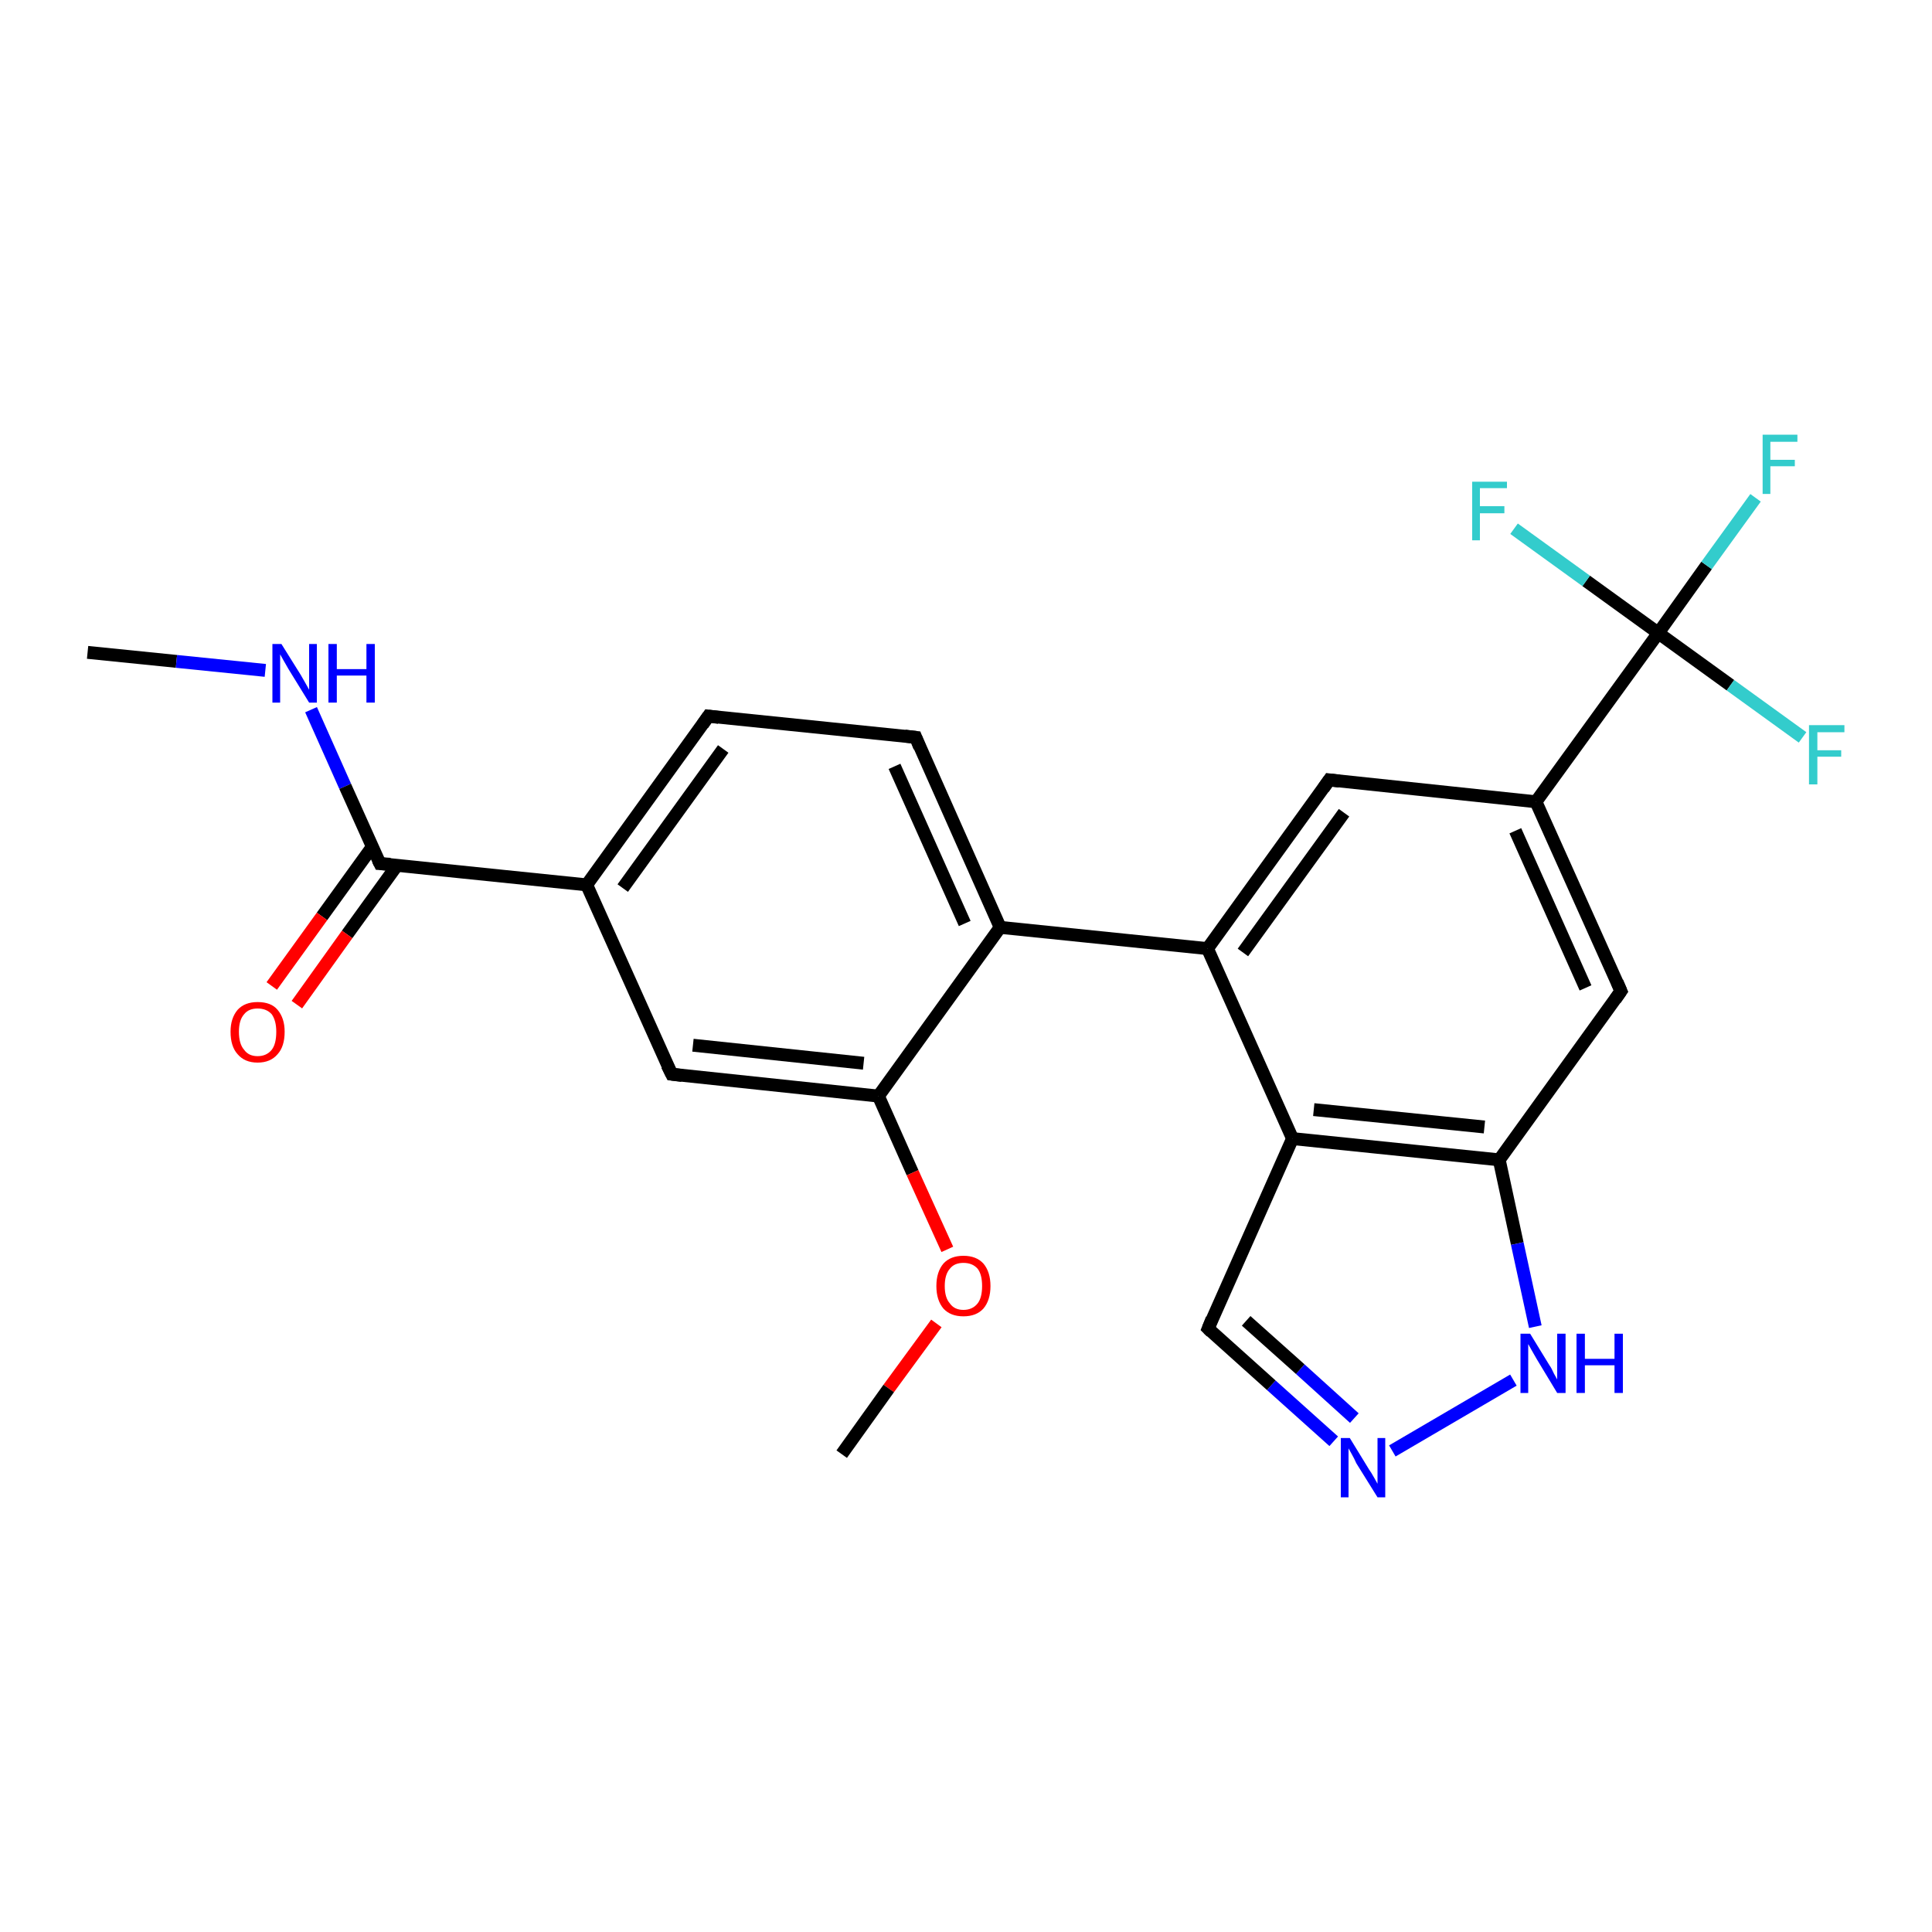 <?xml version='1.0' encoding='iso-8859-1'?>
<svg version='1.1' baseProfile='full'
              xmlns='http://www.w3.org/2000/svg'
                      xmlns:rdkit='http://www.rdkit.org/xml'
                      xmlns:xlink='http://www.w3.org/1999/xlink'
                  xml:space='preserve'
width='300px' height='300px' viewBox='0 0 300 300'>
<!-- END OF HEADER -->
<rect style='opacity:1.0;fill:#FFFFFF;stroke:none' width='300.0' height='300.0' x='0.0' y='0.0'> </rect>
<path class='bond-0 atom-0 atom-1' d='M 13.6,101.3 L 27.4,102.7' style='fill:none;fill-rule:evenodd;stroke:#000000;stroke-width:2.0px;stroke-linecap:butt;stroke-linejoin:miter;stroke-opacity:1' />
<path class='bond-0 atom-0 atom-1' d='M 27.4,102.7 L 41.2,104.1' style='fill:none;fill-rule:evenodd;stroke:#0000FF;stroke-width:2.0px;stroke-linecap:butt;stroke-linejoin:miter;stroke-opacity:1' />
<path class='bond-1 atom-1 atom-2' d='M 48.3,110.2 L 53.6,122.1' style='fill:none;fill-rule:evenodd;stroke:#0000FF;stroke-width:2.0px;stroke-linecap:butt;stroke-linejoin:miter;stroke-opacity:1' />
<path class='bond-1 atom-1 atom-2' d='M 53.6,122.1 L 59.0,134.1' style='fill:none;fill-rule:evenodd;stroke:#000000;stroke-width:2.0px;stroke-linecap:butt;stroke-linejoin:miter;stroke-opacity:1' />
<path class='bond-2 atom-2 atom-3' d='M 57.8,131.5 L 50.0,142.3' style='fill:none;fill-rule:evenodd;stroke:#000000;stroke-width:2.0px;stroke-linecap:butt;stroke-linejoin:miter;stroke-opacity:1' />
<path class='bond-2 atom-2 atom-3' d='M 50.0,142.3 L 42.2,153.1' style='fill:none;fill-rule:evenodd;stroke:#FF0000;stroke-width:2.0px;stroke-linecap:butt;stroke-linejoin:miter;stroke-opacity:1' />
<path class='bond-2 atom-2 atom-3' d='M 61.7,134.3 L 53.9,145.1' style='fill:none;fill-rule:evenodd;stroke:#000000;stroke-width:2.0px;stroke-linecap:butt;stroke-linejoin:miter;stroke-opacity:1' />
<path class='bond-2 atom-2 atom-3' d='M 53.9,145.1 L 46.1,156.0' style='fill:none;fill-rule:evenodd;stroke:#FF0000;stroke-width:2.0px;stroke-linecap:butt;stroke-linejoin:miter;stroke-opacity:1' />
<path class='bond-3 atom-2 atom-4' d='M 59.0,134.1 L 91.1,137.4' style='fill:none;fill-rule:evenodd;stroke:#000000;stroke-width:2.0px;stroke-linecap:butt;stroke-linejoin:miter;stroke-opacity:1' />
<path class='bond-4 atom-4 atom-5' d='M 91.1,137.4 L 110.0,111.2' style='fill:none;fill-rule:evenodd;stroke:#000000;stroke-width:2.0px;stroke-linecap:butt;stroke-linejoin:miter;stroke-opacity:1' />
<path class='bond-4 atom-4 atom-5' d='M 96.7,137.9 L 112.3,116.3' style='fill:none;fill-rule:evenodd;stroke:#000000;stroke-width:2.0px;stroke-linecap:butt;stroke-linejoin:miter;stroke-opacity:1' />
<path class='bond-5 atom-5 atom-6' d='M 110.0,111.2 L 142.2,114.5' style='fill:none;fill-rule:evenodd;stroke:#000000;stroke-width:2.0px;stroke-linecap:butt;stroke-linejoin:miter;stroke-opacity:1' />
<path class='bond-6 atom-6 atom-7' d='M 142.2,114.5 L 155.3,144.0' style='fill:none;fill-rule:evenodd;stroke:#000000;stroke-width:2.0px;stroke-linecap:butt;stroke-linejoin:miter;stroke-opacity:1' />
<path class='bond-6 atom-6 atom-7' d='M 138.9,119.0 L 149.8,143.4' style='fill:none;fill-rule:evenodd;stroke:#000000;stroke-width:2.0px;stroke-linecap:butt;stroke-linejoin:miter;stroke-opacity:1' />
<path class='bond-7 atom-7 atom-8' d='M 155.3,144.0 L 136.4,170.2' style='fill:none;fill-rule:evenodd;stroke:#000000;stroke-width:2.0px;stroke-linecap:butt;stroke-linejoin:miter;stroke-opacity:1' />
<path class='bond-8 atom-8 atom-9' d='M 136.4,170.2 L 141.7,182.1' style='fill:none;fill-rule:evenodd;stroke:#000000;stroke-width:2.0px;stroke-linecap:butt;stroke-linejoin:miter;stroke-opacity:1' />
<path class='bond-8 atom-8 atom-9' d='M 141.7,182.1 L 147.1,194.0' style='fill:none;fill-rule:evenodd;stroke:#FF0000;stroke-width:2.0px;stroke-linecap:butt;stroke-linejoin:miter;stroke-opacity:1' />
<path class='bond-9 atom-9 atom-10' d='M 145.4,205.5 L 138.0,215.6' style='fill:none;fill-rule:evenodd;stroke:#FF0000;stroke-width:2.0px;stroke-linecap:butt;stroke-linejoin:miter;stroke-opacity:1' />
<path class='bond-9 atom-9 atom-10' d='M 138.0,215.6 L 130.7,225.8' style='fill:none;fill-rule:evenodd;stroke:#000000;stroke-width:2.0px;stroke-linecap:butt;stroke-linejoin:miter;stroke-opacity:1' />
<path class='bond-10 atom-8 atom-11' d='M 136.4,170.2 L 104.3,166.8' style='fill:none;fill-rule:evenodd;stroke:#000000;stroke-width:2.0px;stroke-linecap:butt;stroke-linejoin:miter;stroke-opacity:1' />
<path class='bond-10 atom-8 atom-11' d='M 134.1,165.1 L 107.6,162.3' style='fill:none;fill-rule:evenodd;stroke:#000000;stroke-width:2.0px;stroke-linecap:butt;stroke-linejoin:miter;stroke-opacity:1' />
<path class='bond-11 atom-7 atom-12' d='M 155.3,144.0 L 187.5,147.3' style='fill:none;fill-rule:evenodd;stroke:#000000;stroke-width:2.0px;stroke-linecap:butt;stroke-linejoin:miter;stroke-opacity:1' />
<path class='bond-12 atom-12 atom-13' d='M 187.5,147.3 L 206.4,121.1' style='fill:none;fill-rule:evenodd;stroke:#000000;stroke-width:2.0px;stroke-linecap:butt;stroke-linejoin:miter;stroke-opacity:1' />
<path class='bond-12 atom-12 atom-13' d='M 193.0,147.9 L 208.7,126.2' style='fill:none;fill-rule:evenodd;stroke:#000000;stroke-width:2.0px;stroke-linecap:butt;stroke-linejoin:miter;stroke-opacity:1' />
<path class='bond-13 atom-13 atom-14' d='M 206.4,121.1 L 238.5,124.5' style='fill:none;fill-rule:evenodd;stroke:#000000;stroke-width:2.0px;stroke-linecap:butt;stroke-linejoin:miter;stroke-opacity:1' />
<path class='bond-14 atom-14 atom-15' d='M 238.5,124.5 L 251.7,153.9' style='fill:none;fill-rule:evenodd;stroke:#000000;stroke-width:2.0px;stroke-linecap:butt;stroke-linejoin:miter;stroke-opacity:1' />
<path class='bond-14 atom-14 atom-15' d='M 235.3,129.0 L 246.2,153.4' style='fill:none;fill-rule:evenodd;stroke:#000000;stroke-width:2.0px;stroke-linecap:butt;stroke-linejoin:miter;stroke-opacity:1' />
<path class='bond-15 atom-15 atom-16' d='M 251.7,153.9 L 232.8,180.1' style='fill:none;fill-rule:evenodd;stroke:#000000;stroke-width:2.0px;stroke-linecap:butt;stroke-linejoin:miter;stroke-opacity:1' />
<path class='bond-16 atom-16 atom-17' d='M 232.8,180.1 L 235.6,193.1' style='fill:none;fill-rule:evenodd;stroke:#000000;stroke-width:2.0px;stroke-linecap:butt;stroke-linejoin:miter;stroke-opacity:1' />
<path class='bond-16 atom-16 atom-17' d='M 235.6,193.1 L 238.4,206.0' style='fill:none;fill-rule:evenodd;stroke:#0000FF;stroke-width:2.0px;stroke-linecap:butt;stroke-linejoin:miter;stroke-opacity:1' />
<path class='bond-17 atom-17 atom-18' d='M 235.0,214.3 L 216.2,225.3' style='fill:none;fill-rule:evenodd;stroke:#0000FF;stroke-width:2.0px;stroke-linecap:butt;stroke-linejoin:miter;stroke-opacity:1' />
<path class='bond-18 atom-18 atom-19' d='M 207.1,223.8 L 197.4,215.1' style='fill:none;fill-rule:evenodd;stroke:#0000FF;stroke-width:2.0px;stroke-linecap:butt;stroke-linejoin:miter;stroke-opacity:1' />
<path class='bond-18 atom-18 atom-19' d='M 197.4,215.1 L 187.6,206.3' style='fill:none;fill-rule:evenodd;stroke:#000000;stroke-width:2.0px;stroke-linecap:butt;stroke-linejoin:miter;stroke-opacity:1' />
<path class='bond-18 atom-18 atom-19' d='M 210.3,220.2 L 201.9,212.6' style='fill:none;fill-rule:evenodd;stroke:#0000FF;stroke-width:2.0px;stroke-linecap:butt;stroke-linejoin:miter;stroke-opacity:1' />
<path class='bond-18 atom-18 atom-19' d='M 201.9,212.6 L 193.5,205.1' style='fill:none;fill-rule:evenodd;stroke:#000000;stroke-width:2.0px;stroke-linecap:butt;stroke-linejoin:miter;stroke-opacity:1' />
<path class='bond-19 atom-19 atom-20' d='M 187.6,206.3 L 200.7,176.8' style='fill:none;fill-rule:evenodd;stroke:#000000;stroke-width:2.0px;stroke-linecap:butt;stroke-linejoin:miter;stroke-opacity:1' />
<path class='bond-20 atom-14 atom-21' d='M 238.5,124.5 L 257.5,98.3' style='fill:none;fill-rule:evenodd;stroke:#000000;stroke-width:2.0px;stroke-linecap:butt;stroke-linejoin:miter;stroke-opacity:1' />
<path class='bond-21 atom-21 atom-22' d='M 257.5,98.3 L 265.0,87.8' style='fill:none;fill-rule:evenodd;stroke:#000000;stroke-width:2.0px;stroke-linecap:butt;stroke-linejoin:miter;stroke-opacity:1' />
<path class='bond-21 atom-21 atom-22' d='M 265.0,87.8 L 272.6,77.3' style='fill:none;fill-rule:evenodd;stroke:#33CCCC;stroke-width:2.0px;stroke-linecap:butt;stroke-linejoin:miter;stroke-opacity:1' />
<path class='bond-22 atom-21 atom-23' d='M 257.5,98.3 L 268.7,106.4' style='fill:none;fill-rule:evenodd;stroke:#000000;stroke-width:2.0px;stroke-linecap:butt;stroke-linejoin:miter;stroke-opacity:1' />
<path class='bond-22 atom-21 atom-23' d='M 268.7,106.4 L 279.9,114.5' style='fill:none;fill-rule:evenodd;stroke:#33CCCC;stroke-width:2.0px;stroke-linecap:butt;stroke-linejoin:miter;stroke-opacity:1' />
<path class='bond-23 atom-21 atom-24' d='M 257.5,98.3 L 246.3,90.2' style='fill:none;fill-rule:evenodd;stroke:#000000;stroke-width:2.0px;stroke-linecap:butt;stroke-linejoin:miter;stroke-opacity:1' />
<path class='bond-23 atom-21 atom-24' d='M 246.3,90.2 L 235.1,82.1' style='fill:none;fill-rule:evenodd;stroke:#33CCCC;stroke-width:2.0px;stroke-linecap:butt;stroke-linejoin:miter;stroke-opacity:1' />
<path class='bond-24 atom-11 atom-4' d='M 104.3,166.8 L 91.1,137.4' style='fill:none;fill-rule:evenodd;stroke:#000000;stroke-width:2.0px;stroke-linecap:butt;stroke-linejoin:miter;stroke-opacity:1' />
<path class='bond-25 atom-20 atom-12' d='M 200.7,176.8 L 187.5,147.3' style='fill:none;fill-rule:evenodd;stroke:#000000;stroke-width:2.0px;stroke-linecap:butt;stroke-linejoin:miter;stroke-opacity:1' />
<path class='bond-26 atom-20 atom-16' d='M 200.7,176.8 L 232.8,180.1' style='fill:none;fill-rule:evenodd;stroke:#000000;stroke-width:2.0px;stroke-linecap:butt;stroke-linejoin:miter;stroke-opacity:1' />
<path class='bond-26 atom-20 atom-16' d='M 204.0,172.3 L 230.5,175.0' style='fill:none;fill-rule:evenodd;stroke:#000000;stroke-width:2.0px;stroke-linecap:butt;stroke-linejoin:miter;stroke-opacity:1' />
<path d='M 58.7,133.5 L 59.0,134.1 L 60.6,134.2' style='fill:none;stroke:#000000;stroke-width:2.0px;stroke-linecap:butt;stroke-linejoin:miter;stroke-opacity:1;' />
<path d='M 109.1,112.5 L 110.0,111.2 L 111.6,111.4' style='fill:none;stroke:#000000;stroke-width:2.0px;stroke-linecap:butt;stroke-linejoin:miter;stroke-opacity:1;' />
<path d='M 140.5,114.3 L 142.2,114.5 L 142.8,116.0' style='fill:none;stroke:#000000;stroke-width:2.0px;stroke-linecap:butt;stroke-linejoin:miter;stroke-opacity:1;' />
<path d='M 105.9,167.0 L 104.3,166.8 L 103.6,165.4' style='fill:none;stroke:#000000;stroke-width:2.0px;stroke-linecap:butt;stroke-linejoin:miter;stroke-opacity:1;' />
<path d='M 205.5,122.4 L 206.4,121.1 L 208.0,121.3' style='fill:none;stroke:#000000;stroke-width:2.0px;stroke-linecap:butt;stroke-linejoin:miter;stroke-opacity:1;' />
<path d='M 251.1,152.5 L 251.7,153.9 L 250.8,155.2' style='fill:none;stroke:#000000;stroke-width:2.0px;stroke-linecap:butt;stroke-linejoin:miter;stroke-opacity:1;' />
<path d='M 188.1,206.8 L 187.6,206.3 L 188.2,204.8' style='fill:none;stroke:#000000;stroke-width:2.0px;stroke-linecap:butt;stroke-linejoin:miter;stroke-opacity:1;' />
<path class='atom-1' d='M 43.7 100.0
L 46.7 104.8
Q 47.0 105.3, 47.5 106.2
Q 48.0 107.1, 48.0 107.1
L 48.0 100.0
L 49.2 100.0
L 49.2 109.1
L 48.0 109.1
L 44.8 103.9
Q 44.4 103.2, 44.0 102.5
Q 43.6 101.8, 43.5 101.6
L 43.5 109.1
L 42.3 109.1
L 42.3 100.0
L 43.7 100.0
' fill='#0000FF'/>
<path class='atom-1' d='M 51.0 100.0
L 52.3 100.0
L 52.3 103.9
L 56.9 103.9
L 56.9 100.0
L 58.2 100.0
L 58.2 109.1
L 56.9 109.1
L 56.9 104.9
L 52.3 104.9
L 52.3 109.1
L 51.0 109.1
L 51.0 100.0
' fill='#0000FF'/>
<path class='atom-3' d='M 35.8 160.2
Q 35.8 158.1, 36.9 156.8
Q 38.0 155.6, 40.0 155.6
Q 42.1 155.6, 43.1 156.8
Q 44.2 158.1, 44.2 160.2
Q 44.2 162.5, 43.1 163.7
Q 42.0 165.0, 40.0 165.0
Q 38.0 165.0, 36.9 163.7
Q 35.8 162.5, 35.8 160.2
M 40.0 164.0
Q 41.4 164.0, 42.2 163.0
Q 42.9 162.1, 42.9 160.2
Q 42.9 158.5, 42.2 157.5
Q 41.4 156.6, 40.0 156.6
Q 38.6 156.6, 37.9 157.5
Q 37.1 158.4, 37.1 160.2
Q 37.1 162.1, 37.9 163.0
Q 38.6 164.0, 40.0 164.0
' fill='#FF0000'/>
<path class='atom-9' d='M 145.4 199.7
Q 145.4 197.5, 146.5 196.2
Q 147.6 195.0, 149.6 195.0
Q 151.6 195.0, 152.7 196.2
Q 153.8 197.5, 153.8 199.7
Q 153.8 201.9, 152.7 203.2
Q 151.6 204.4, 149.6 204.4
Q 147.6 204.4, 146.5 203.2
Q 145.4 201.9, 145.4 199.7
M 149.6 203.4
Q 151.0 203.4, 151.8 202.4
Q 152.5 201.5, 152.5 199.7
Q 152.5 197.9, 151.8 197.0
Q 151.0 196.1, 149.6 196.1
Q 148.2 196.1, 147.5 197.0
Q 146.7 197.9, 146.7 199.7
Q 146.7 201.5, 147.5 202.4
Q 148.2 203.4, 149.6 203.4
' fill='#FF0000'/>
<path class='atom-17' d='M 237.6 207.1
L 240.6 212.0
Q 240.9 212.4, 241.3 213.3
Q 241.8 214.2, 241.8 214.2
L 241.8 207.1
L 243.1 207.1
L 243.1 216.3
L 241.8 216.3
L 238.6 211.0
Q 238.2 210.3, 237.8 209.6
Q 237.4 208.9, 237.3 208.7
L 237.3 216.3
L 236.1 216.3
L 236.1 207.1
L 237.6 207.1
' fill='#0000FF'/>
<path class='atom-17' d='M 244.8 207.1
L 246.1 207.1
L 246.1 211.0
L 250.7 211.0
L 250.7 207.1
L 252.0 207.1
L 252.0 216.3
L 250.7 216.3
L 250.7 212.0
L 246.1 212.0
L 246.1 216.3
L 244.8 216.3
L 244.8 207.1
' fill='#0000FF'/>
<path class='atom-18' d='M 209.6 223.3
L 212.6 228.2
Q 212.9 228.6, 213.4 229.5
Q 213.9 230.4, 213.9 230.4
L 213.9 223.3
L 215.1 223.3
L 215.1 232.5
L 213.9 232.5
L 210.6 227.2
Q 210.3 226.5, 209.9 225.8
Q 209.5 225.1, 209.4 224.9
L 209.4 232.5
L 208.2 232.5
L 208.2 223.3
L 209.6 223.3
' fill='#0000FF'/>
<path class='atom-22' d='M 273.7 67.5
L 279.1 67.5
L 279.1 68.6
L 274.9 68.6
L 274.9 71.4
L 278.7 71.4
L 278.7 72.4
L 274.9 72.4
L 274.9 76.7
L 273.7 76.7
L 273.7 67.5
' fill='#33CCCC'/>
<path class='atom-23' d='M 280.9 112.6
L 286.4 112.6
L 286.4 113.7
L 282.2 113.7
L 282.2 116.5
L 285.9 116.5
L 285.9 117.5
L 282.2 117.5
L 282.2 121.8
L 280.9 121.8
L 280.9 112.6
' fill='#33CCCC'/>
<path class='atom-24' d='M 228.6 74.8
L 234.0 74.8
L 234.0 75.8
L 229.8 75.8
L 229.8 78.6
L 233.6 78.6
L 233.6 79.7
L 229.8 79.7
L 229.8 83.9
L 228.6 83.9
L 228.6 74.8
' fill='#33CCCC'/>
</svg>

